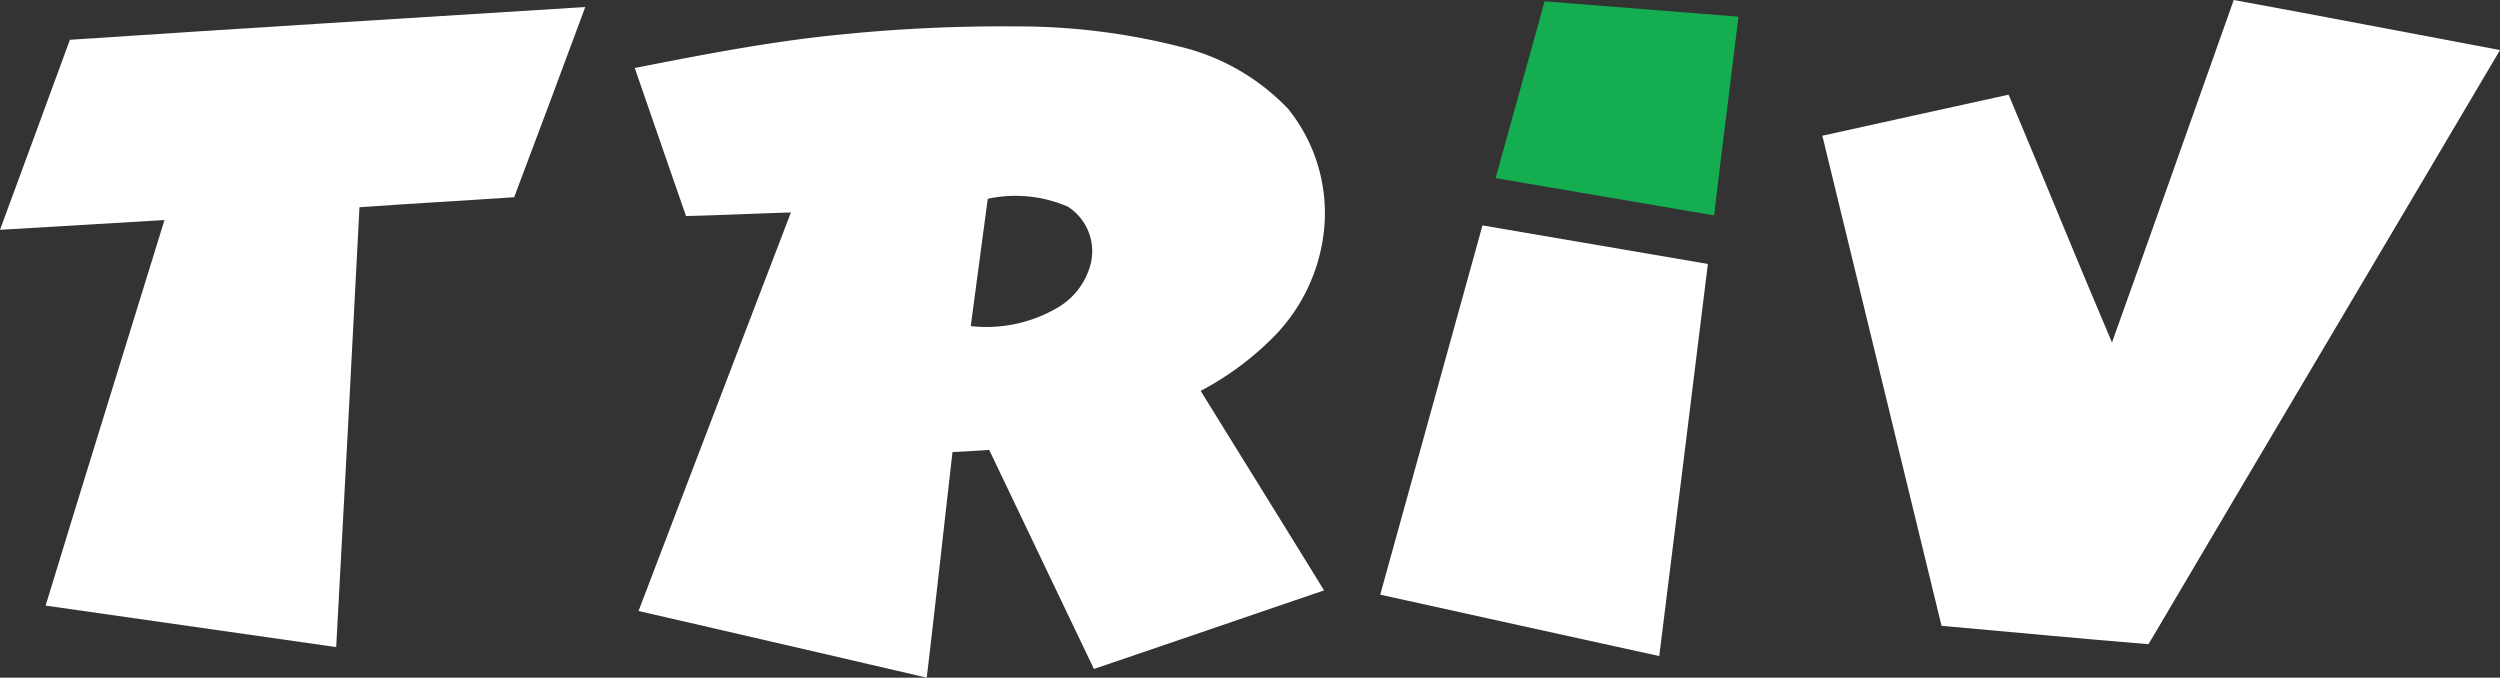 <svg xmlns="http://www.w3.org/2000/svg" width="114" height="30.903" viewBox="0 0 114 30.903">
    <rect x="0" y="0" width="114" height="30.903" fill="#333333" stroke="none"/>
    <defs>
        <clipPath id="179i2m7ifa">
            <path data-name="Rectangle 22" style="fill:none" d="M0 0h114v30.903H0z"/>
        </clipPath>
    </defs>
    <g data-name="Group 45" style="clip-path:url(#179i2m7ifa)">
        <path data-name="Path 239" d="M672.06 0c4.051.742 8.094 1.523 12.141 2.283-5.333 9.036-10.7 18.051-16.028 27.092-3.148-.256-6.292-.558-9.438-.838q-2.721-11.173-5.435-22.348c2.83-.631 5.663-1.245 8.493-1.872 1.586 3.763 3.114 7.549 4.714 11.3 1.866-5.2 3.7-10.415 5.554-15.621" transform="translate(-570.201)" style="fill:#fff"/>
        <path data-name="Path 240" d="M3.188 4.013c7.833-.523 15.67-1 23.5-1.493q-1.608 4.341-3.242 8.672c-2.351.16-4.7.289-7.054.457q-.515 10.03-1.062 20.058-6.626-.941-13.25-1.893c1.786-5.867 3.615-11.72 5.42-17.581-2.5.15-5 .3-7.5.445C1.062 9.789 2.133 6.9 3.188 4.013" transform="translate(0 -2.199)" style="fill:#fff"/>
        <path data-name="Path 241" d="M236.785 9.817a72.348 72.348 0 0 1 8.2-.387 29.911 29.911 0 0 1 7.356.906 10.054 10.054 0 0 1 5.008 2.857 7.582 7.582 0 0 1 1.516 6.284 8.1 8.1 0 0 1-2.273 4.2 13.567 13.567 0 0 1-3.235 2.371c1.872 3.034 3.757 6.06 5.626 9.1-3.5 1.191-6.993 2.393-10.493 3.582q-2.391-4.993-4.776-9.989c-.558.039-1.117.07-1.674.1-.393 3.428-.767 6.859-1.175 10.285q-6.569-1.528-13.142-3.039 3.467-9.09 6.949-18.173c-1.6.046-3.188.125-4.783.162q-1.173-3.373-2.338-6.75c3.062-.6 6.127-1.2 9.235-1.51m6.862 7.474q-.389 2.9-.775 5.805a6.4 6.4 0 0 0 3.922-.82 3.233 3.233 0 0 0 1.562-2.085 2.414 2.414 0 0 0-1.061-2.544 6.022 6.022 0 0 0-3.648-.356" transform="translate(-198.606 -8.225)" style="fill:#fff"/>
        <path data-name="Path 242" d="M494.8 97.65q2.328-8.42 4.663-16.84 5.138.874 10.278 1.757-1.1 8.941-2.217 17.88-6.363-1.393-12.724-2.8" transform="translate(-431.862 -70.531)" style="fill:#fff"/>
        <path data-name="Path 243" d="M538.394.49c2.947.234 5.9.462 8.843.7-.368 3.021-.758 6.038-1.114 9.06q-4.982-.849-9.962-1.7 1.116-4.03 2.234-8.059" transform="translate(-467.961 -.428)" style="fill:#14ae51"/>
    </g>
</svg>
